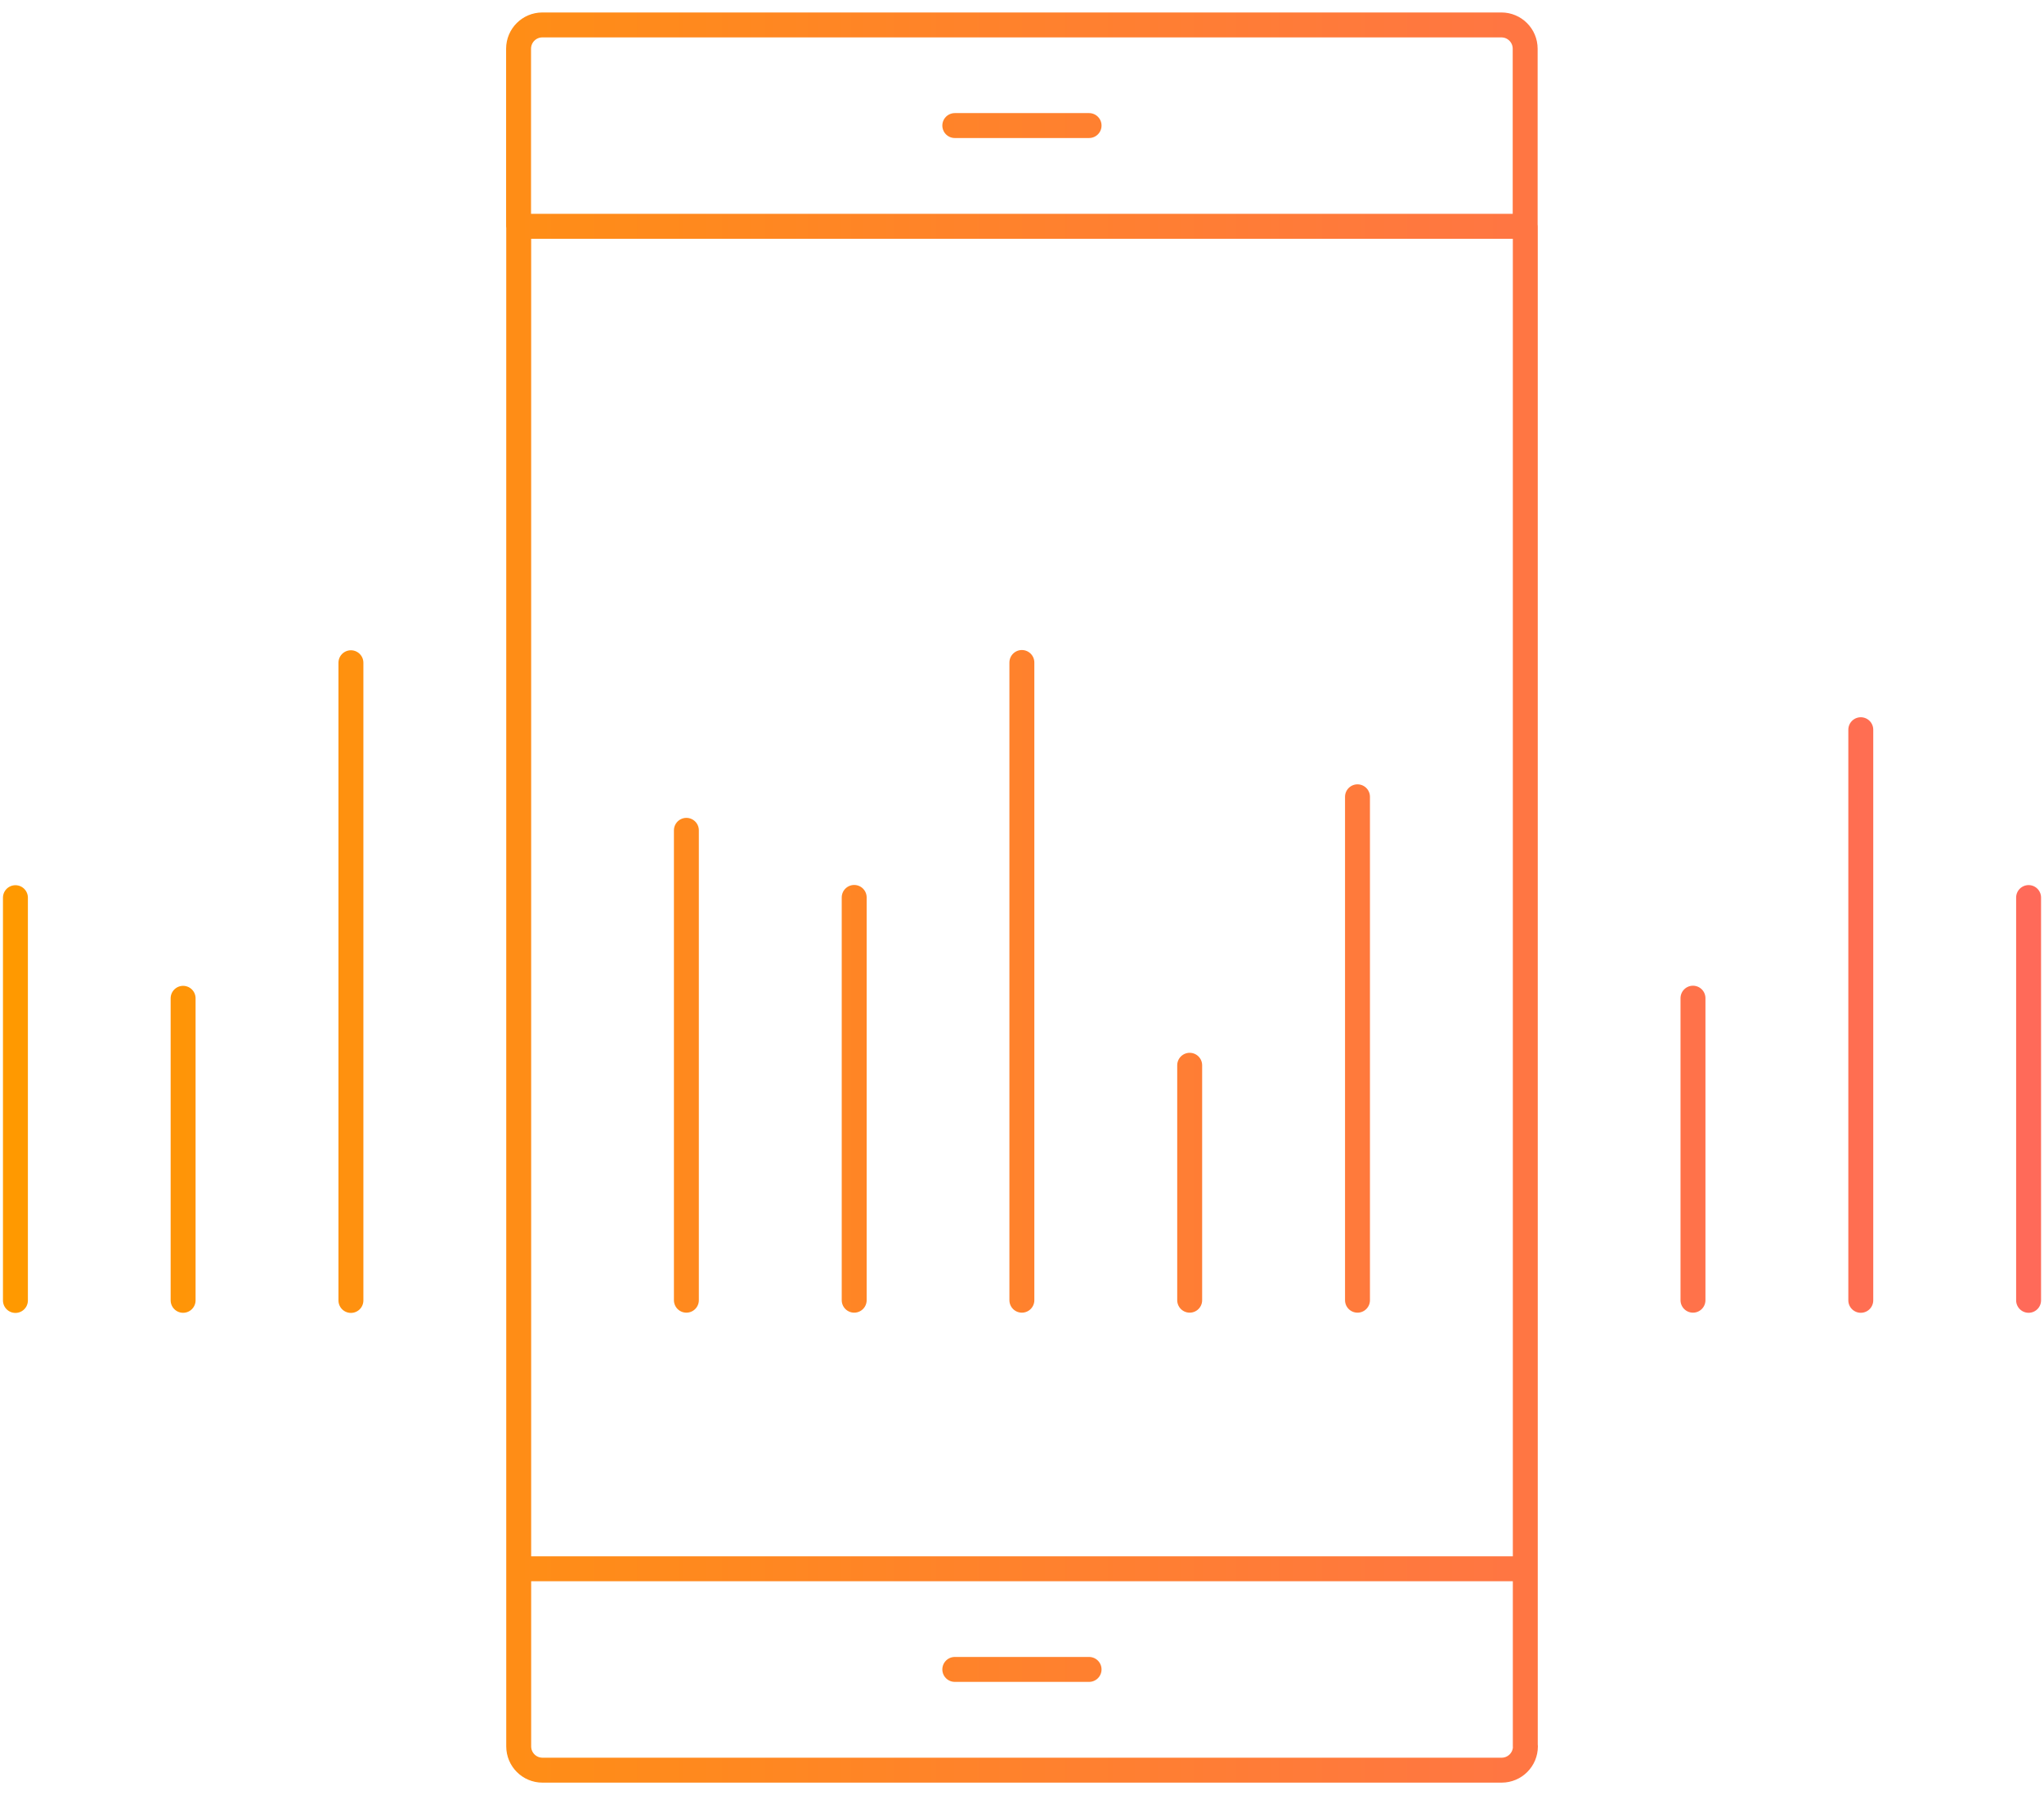 <svg width="82" height="72" viewBox="0 0 82 72" fill="none" xmlns="http://www.w3.org/2000/svg">
<path d="M61.191 62.923V9.077H20.809V62.923M61.191 62.923H20.809M61.191 62.923V70.046H61.196C61.196 70.573 60.769 71 60.242 71H21.763C21.236 71 20.809 70.573 20.809 70.046V62.923M38.304 66.959H43.691M38.304 5.036H43.691M34.268 35.995V52.15M27.536 52.15V33.304M40.995 52.15V26.572M47.727 42.727V52.15M54.459 31.959V52.15M67.918 52.15V40.036M74.65 29.268V52.155M81.382 36V52.155M7.346 52.155V40.041M14.078 26.582V52.16M0.619 36.005V52.16M60.237 1H21.758C21.231 1 20.804 1.427 20.804 1.954V9.077H61.186V1.954C61.186 1.427 60.759 1 60.232 1H60.237Z" stroke="url(#paint0_linear_9339_33888)" stroke-linecap="round" stroke-linejoin="round"/>
<defs>
<linearGradient id="paint0_linear_9339_33888" x1="0.619" y1="36" x2="81.382" y2="36" gradientUnits="userSpaceOnUse">
<stop stop-color="#FF9900"/>
<stop offset="1" stop-color="#FF6A59"/>
</linearGradient>
</defs>
</svg>
